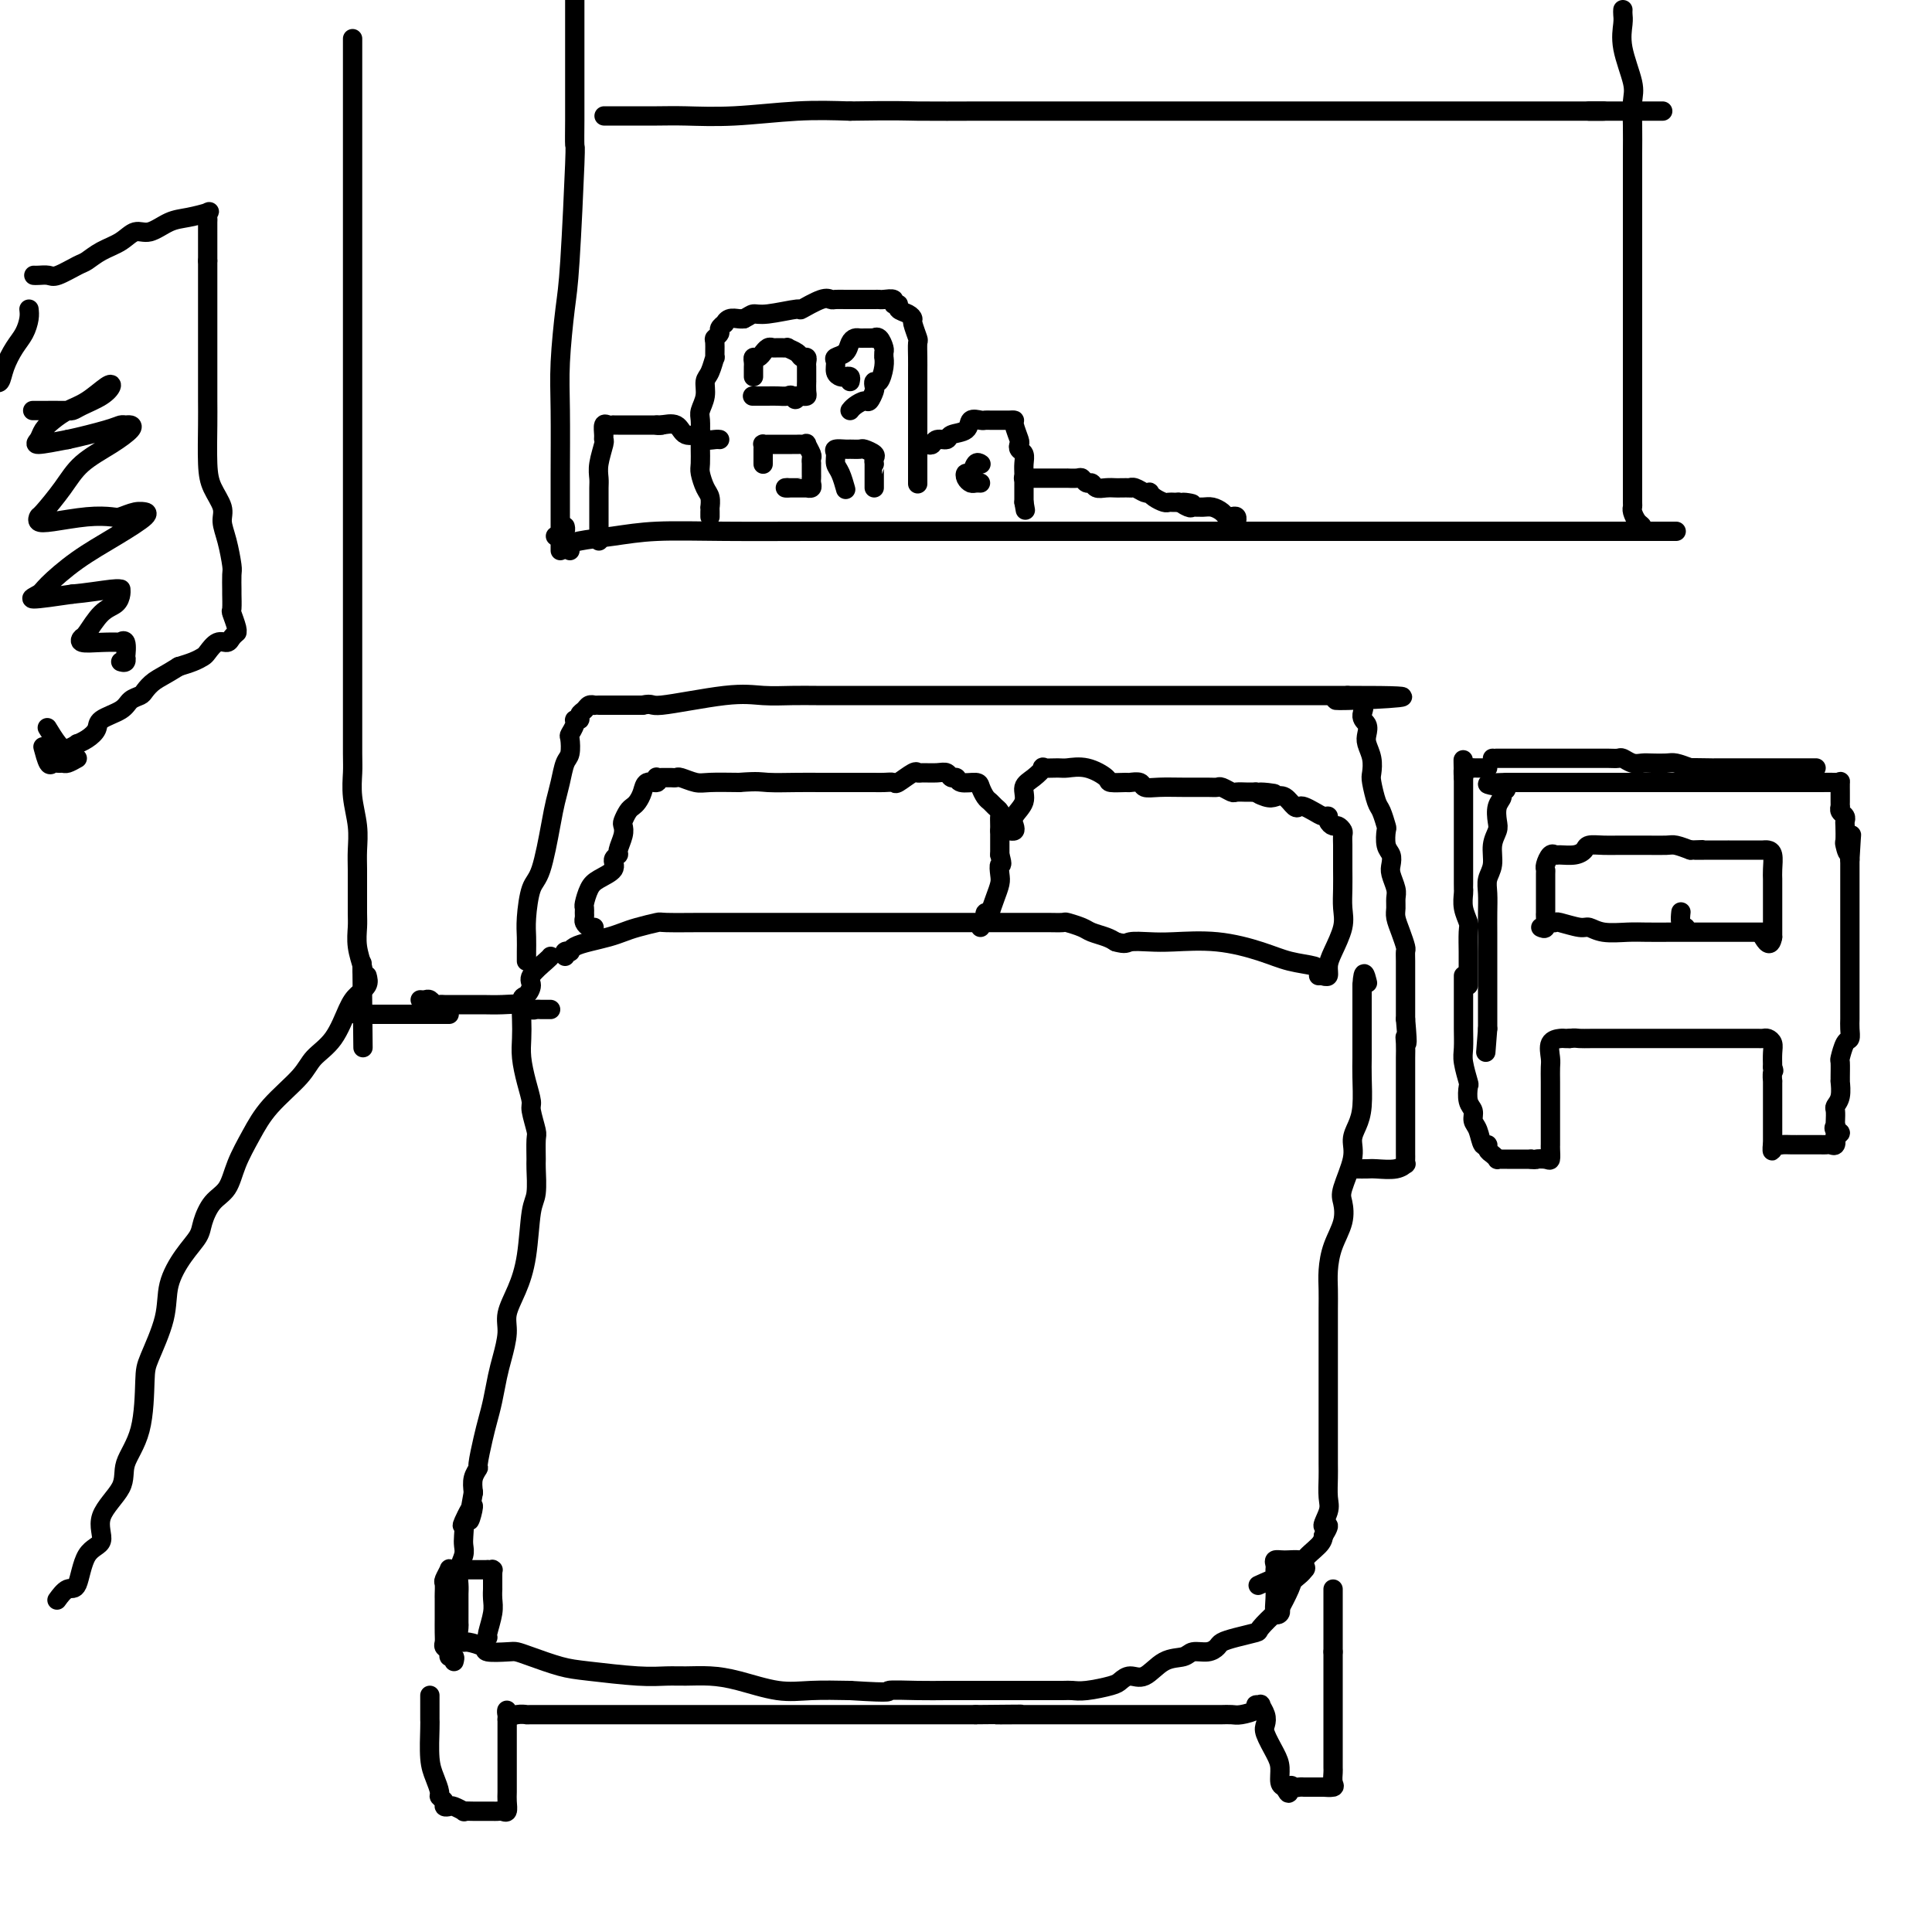 <svg viewBox='0 0 400 400' version='1.1' xmlns='http://www.w3.org/2000/svg' xmlns:xlink='http://www.w3.org/1999/xlink'><g fill='none' stroke='#000000' stroke-width='4' stroke-linecap='round' stroke-linejoin='round'><path d='M73,8c-0.000,0.054 -0.000,0.108 0,1c0.000,0.892 0.000,2.622 0,3c-0.000,0.378 -0.000,-0.596 0,1c0.000,1.596 0.000,5.761 0,9c-0.000,3.239 -0.000,5.553 0,8c0.000,2.447 0.000,5.028 0,10c-0.000,4.972 -0.000,12.335 0,17c0.000,4.665 0.000,6.632 0,10c-0.000,3.368 -0.000,8.138 0,12c0.000,3.862 0.000,6.818 0,10c-0.000,3.182 -0.000,6.591 0,10c0.000,3.409 0.000,6.820 0,10c-0.000,3.180 -0.000,6.131 0,9c0.000,2.869 0.000,5.656 0,8c-0.000,2.344 -0.000,4.245 0,6c0.000,1.755 0.000,3.364 0,5c-0.000,1.636 -0.001,3.300 0,5c0.001,1.700 0.004,3.437 0,6c-0.004,2.563 -0.015,5.953 0,8c0.015,2.047 0.057,2.752 0,4c-0.057,1.248 -0.211,3.039 0,5c0.211,1.961 0.789,4.091 1,6c0.211,1.909 0.057,3.596 0,5c-0.057,1.404 -0.015,2.524 0,4c0.015,1.476 0.003,3.307 0,4c-0.003,0.693 0.003,0.249 0,1c-0.003,0.751 -0.015,2.699 0,4c0.015,1.301 0.055,1.957 0,3c-0.055,1.043 -0.207,2.473 0,4c0.207,1.527 0.773,3.151 1,4c0.227,0.849 0.113,0.925 0,1'/><path d='M75,201c0.310,30.262 0.083,9.417 0,2c-0.083,-7.417 -0.024,-1.405 0,1c0.024,2.405 0.012,1.202 0,0'/><path d='M76,202c0.182,0.668 0.365,1.336 0,2c-0.365,0.664 -1.277,1.323 -2,2c-0.723,0.677 -1.257,1.372 -2,3c-0.743,1.628 -1.696,4.187 -3,6c-1.304,1.813 -2.958,2.878 -4,4c-1.042,1.122 -1.471,2.299 -3,4c-1.529,1.701 -4.156,3.924 -6,6c-1.844,2.076 -2.904,4.005 -4,6c-1.096,1.995 -2.229,4.056 -3,6c-0.771,1.944 -1.182,3.771 -2,5c-0.818,1.229 -2.044,1.860 -3,3c-0.956,1.140 -1.640,2.790 -2,4c-0.360,1.210 -0.394,1.980 -1,3c-0.606,1.020 -1.784,2.290 -3,4c-1.216,1.710 -2.470,3.859 -3,6c-0.530,2.141 -0.335,4.273 -1,7c-0.665,2.727 -2.188,6.047 -3,8c-0.812,1.953 -0.913,2.537 -1,5c-0.087,2.463 -0.161,6.803 -1,10c-0.839,3.197 -2.445,5.251 -3,7c-0.555,1.749 -0.060,3.195 -1,5c-0.940,1.805 -3.315,3.970 -4,6c-0.685,2.030 0.321,3.924 0,5c-0.321,1.076 -1.967,1.332 -3,3c-1.033,1.668 -1.452,4.746 -2,6c-0.548,1.254 -1.224,0.684 -2,1c-0.776,0.316 -1.650,1.519 -2,2c-0.350,0.481 -0.175,0.241 0,0'/><path d='M117,198c-0.117,-0.416 -0.234,-0.832 0,-1c0.234,-0.168 0.818,-0.086 1,0c0.182,0.086 -0.037,0.178 0,0c0.037,-0.178 0.329,-0.625 1,-1c0.671,-0.375 1.722,-0.679 3,-1c1.278,-0.321 2.785,-0.660 4,-1c1.215,-0.340 2.138,-0.679 3,-1c0.862,-0.321 1.661,-0.622 3,-1c1.339,-0.378 3.217,-0.833 4,-1c0.783,-0.167 0.470,-0.045 2,0c1.530,0.045 4.903,0.012 7,0c2.097,-0.012 2.916,-0.003 4,0c1.084,0.003 2.431,0.001 4,0c1.569,-0.001 3.360,-0.000 5,0c1.640,0.000 3.131,0.000 5,0c1.869,-0.000 4.118,-0.000 7,0c2.882,0.000 6.397,-0.000 10,0c3.603,0.000 7.294,0.000 11,0c3.706,-0.000 7.428,-0.000 10,0c2.572,0.000 3.992,0.000 6,0c2.008,-0.000 4.602,-0.001 6,0c1.398,0.001 1.600,0.003 2,0c0.400,-0.003 0.998,-0.012 2,0c1.002,0.012 2.408,0.045 3,0c0.592,-0.045 0.371,-0.167 1,0c0.629,0.167 2.107,0.622 3,1c0.893,0.378 1.202,0.679 2,1c0.798,0.321 2.085,0.663 3,1c0.915,0.337 1.457,0.668 2,1'/><path d='M231,195c2.190,0.621 2.163,0.172 3,0c0.837,-0.172 2.536,-0.068 4,0c1.464,0.068 2.694,0.098 5,0c2.306,-0.098 5.689,-0.325 9,0c3.311,0.325 6.551,1.201 9,2c2.449,0.799 4.106,1.521 6,2c1.894,0.479 4.023,0.716 5,1c0.977,0.284 0.801,0.615 1,1c0.199,0.385 0.771,0.824 1,1c0.229,0.176 0.114,0.088 0,0'/><path d='M114,198c-0.077,0.128 -0.154,0.255 -1,1c-0.846,0.745 -2.461,2.106 -3,3c-0.539,0.894 -0.001,1.320 0,2c0.001,0.680 -0.536,1.615 -1,2c-0.464,0.385 -0.854,0.220 -1,1c-0.146,0.780 -0.049,2.507 0,4c0.049,1.493 0.051,2.754 0,4c-0.051,1.246 -0.153,2.477 0,4c0.153,1.523 0.563,3.336 1,5c0.437,1.664 0.902,3.178 1,4c0.098,0.822 -0.170,0.952 0,2c0.170,1.048 0.778,3.016 1,4c0.222,0.984 0.056,0.986 0,2c-0.056,1.014 -0.003,3.042 0,4c0.003,0.958 -0.043,0.846 0,2c0.043,1.154 0.176,3.575 0,5c-0.176,1.425 -0.659,1.853 -1,4c-0.341,2.147 -0.539,6.013 -1,9c-0.461,2.987 -1.184,5.095 -2,7c-0.816,1.905 -1.724,3.608 -2,5c-0.276,1.392 0.081,2.473 0,4c-0.081,1.527 -0.599,3.502 -1,5c-0.401,1.498 -0.686,2.521 -1,4c-0.314,1.479 -0.658,3.414 -1,5c-0.342,1.586 -0.684,2.822 -1,4c-0.316,1.178 -0.607,2.296 -1,4c-0.393,1.704 -0.889,3.993 -1,5c-0.111,1.007 0.162,0.733 0,1c-0.162,0.267 -0.761,1.076 -1,2c-0.239,0.924 -0.120,1.962 0,3'/><path d='M98,309c-1.890,10.098 -0.114,4.344 0,3c0.114,-1.344 -1.432,1.722 -2,3c-0.568,1.278 -0.156,0.768 0,1c0.156,0.232 0.056,1.207 0,2c-0.056,0.793 -0.068,1.406 0,2c0.068,0.594 0.214,1.170 0,2c-0.214,0.830 -0.789,1.913 -1,3c-0.211,1.087 -0.056,2.179 0,3c0.056,0.821 0.015,1.371 0,2c-0.015,0.629 -0.005,1.338 0,2c0.005,0.662 0.005,1.278 0,2c-0.005,0.722 -0.015,1.552 0,2c0.015,0.448 0.054,0.515 0,1c-0.054,0.485 -0.200,1.388 0,2c0.200,0.612 0.747,0.935 1,1c0.253,0.065 0.214,-0.127 1,0c0.786,0.127 2.399,0.572 3,1c0.601,0.428 0.190,0.840 1,1c0.810,0.160 2.840,0.070 4,0c1.160,-0.070 1.450,-0.120 2,0c0.550,0.120 1.361,0.410 3,1c1.639,0.590 4.107,1.479 6,2c1.893,0.521 3.212,0.675 6,1c2.788,0.325 7.047,0.821 10,1c2.953,0.179 4.602,0.041 6,0c1.398,-0.041 2.545,0.013 4,0c1.455,-0.013 3.219,-0.095 5,0c1.781,0.095 3.581,0.366 6,1c2.419,0.634 5.459,1.632 8,2c2.541,0.368 4.583,0.105 7,0c2.417,-0.105 5.208,-0.053 8,0'/><path d='M176,350c9.877,0.619 7.568,0.166 8,0c0.432,-0.166 3.605,-0.044 6,0c2.395,0.044 4.012,0.012 6,0c1.988,-0.012 4.346,-0.003 6,0c1.654,0.003 2.603,0.001 5,0c2.397,-0.001 6.243,0.001 8,0c1.757,-0.001 1.427,-0.003 2,0c0.573,0.003 2.051,0.012 3,0c0.949,-0.012 1.370,-0.046 2,0c0.630,0.046 1.469,0.173 3,0c1.531,-0.173 3.752,-0.645 5,-1c1.248,-0.355 1.521,-0.591 2,-1c0.479,-0.409 1.163,-0.989 2,-1c0.837,-0.011 1.827,0.548 3,0c1.173,-0.548 2.528,-2.202 4,-3c1.472,-0.798 3.062,-0.739 4,-1c0.938,-0.261 1.225,-0.843 2,-1c0.775,-0.157 2.037,0.112 3,0c0.963,-0.112 1.628,-0.605 2,-1c0.372,-0.395 0.450,-0.691 1,-1c0.550,-0.309 1.571,-0.629 3,-1c1.429,-0.371 3.266,-0.792 4,-1c0.734,-0.208 0.366,-0.201 1,-1c0.634,-0.799 2.269,-2.402 3,-3c0.731,-0.598 0.557,-0.190 1,-1c0.443,-0.810 1.502,-2.840 2,-4c0.498,-1.160 0.435,-1.452 1,-2c0.565,-0.548 1.760,-1.353 2,-2c0.240,-0.647 -0.474,-1.136 0,-2c0.474,-0.864 2.135,-2.104 3,-3c0.865,-0.896 0.932,-1.448 1,-2'/><path d='M274,318c2.105,-3.398 0.368,-1.895 0,-2c-0.368,-0.105 0.633,-1.820 1,-3c0.367,-1.180 0.098,-1.827 0,-3c-0.098,-1.173 -0.026,-2.873 0,-4c0.026,-1.127 0.007,-1.682 0,-3c-0.007,-1.318 -0.002,-3.398 0,-5c0.002,-1.602 0.001,-2.727 0,-4c-0.001,-1.273 -0.000,-2.693 0,-4c0.000,-1.307 0.000,-2.502 0,-4c-0.000,-1.498 -0.001,-3.298 0,-5c0.001,-1.702 0.002,-3.304 0,-5c-0.002,-1.696 -0.007,-3.485 0,-5c0.007,-1.515 0.027,-2.755 0,-4c-0.027,-1.245 -0.100,-2.494 0,-4c0.100,-1.506 0.374,-3.270 1,-5c0.626,-1.730 1.603,-3.425 2,-5c0.397,-1.575 0.214,-3.029 0,-4c-0.214,-0.971 -0.460,-1.457 0,-3c0.460,-1.543 1.626,-4.142 2,-6c0.374,-1.858 -0.043,-2.975 0,-4c0.043,-1.025 0.548,-1.958 1,-3c0.452,-1.042 0.853,-2.194 1,-4c0.147,-1.806 0.039,-4.266 0,-6c-0.039,-1.734 -0.011,-2.744 0,-4c0.011,-1.256 0.003,-2.760 0,-4c-0.003,-1.240 -0.001,-2.216 0,-3c0.001,-0.784 0.000,-1.376 0,-2c-0.000,-0.624 -0.000,-1.281 0,-2c0.000,-0.719 0.000,-1.501 0,-2c-0.000,-0.499 -0.000,-0.714 0,-1c0.000,-0.286 0.000,-0.643 0,-1'/><path d='M282,204c0.222,-4.111 0.778,-1.889 1,-1c0.222,0.889 0.111,0.444 0,0'/><path d='M89,351c0.000,0.363 0.000,0.727 0,1c-0.000,0.273 -0.001,0.457 0,1c0.001,0.543 0.003,1.446 0,2c-0.003,0.554 -0.011,0.758 0,1c0.011,0.242 0.040,0.523 0,2c-0.040,1.477 -0.150,4.150 0,6c0.150,1.850 0.561,2.878 1,4c0.439,1.122 0.906,2.339 1,3c0.094,0.661 -0.183,0.764 0,1c0.183,0.236 0.828,0.603 1,1c0.172,0.397 -0.127,0.824 0,1c0.127,0.176 0.680,0.100 1,0c0.320,-0.100 0.408,-0.223 1,0c0.592,0.223 1.689,0.792 2,1c0.311,0.208 -0.162,0.056 0,0c0.162,-0.056 0.960,-0.015 2,0c1.040,0.015 2.321,0.006 3,0c0.679,-0.006 0.756,-0.008 1,0c0.244,0.008 0.654,0.025 1,0c0.346,-0.025 0.629,-0.090 1,0c0.371,0.090 0.832,0.337 1,0c0.168,-0.337 0.045,-1.259 0,-2c-0.045,-0.741 -0.012,-1.302 0,-2c0.012,-0.698 0.003,-1.535 0,-3c-0.003,-1.465 -0.001,-3.559 0,-5c0.001,-1.441 0.000,-2.229 0,-3c-0.000,-0.771 -0.000,-1.526 0,-2c0.000,-0.474 0.000,-0.666 0,-1c-0.000,-0.334 -0.000,-0.810 0,-1c0.000,-0.190 0.000,-0.095 0,0'/><path d='M105,356c0.068,-3.166 -0.262,-1.580 0,-1c0.262,0.580 1.116,0.155 2,0c0.884,-0.155 1.796,-0.042 2,0c0.204,0.042 -0.301,0.011 1,0c1.301,-0.011 4.408,-0.003 7,0c2.592,0.003 4.667,0.001 6,0c1.333,-0.001 1.922,-0.000 3,0c1.078,0.000 2.644,0.000 4,0c1.356,-0.000 2.501,-0.000 4,0c1.499,0.000 3.353,0.000 5,0c1.647,-0.000 3.087,-0.000 5,0c1.913,0.000 4.299,0.000 6,0c1.701,-0.000 2.718,-0.000 4,0c1.282,0.000 2.829,0.000 4,0c1.171,-0.000 1.967,-0.000 3,0c1.033,0.000 2.303,0.000 3,0c0.697,-0.000 0.820,-0.000 2,0c1.180,0.000 3.416,0.000 5,0c1.584,-0.000 2.517,-0.000 5,0c2.483,0.000 6.515,0.000 10,0c3.485,-0.000 6.424,-0.000 9,0c2.576,0.000 4.788,0.000 7,0'/><path d='M202,355c15.939,-0.155 7.285,-0.041 5,0c-2.285,0.041 1.799,0.011 4,0c2.201,-0.011 2.518,-0.003 4,0c1.482,0.003 4.129,0.001 6,0c1.871,-0.001 2.965,-0.000 6,0c3.035,0.000 8.011,0.000 11,0c2.989,-0.000 3.990,0.000 5,0c1.010,-0.000 2.028,-0.000 3,0c0.972,0.000 1.897,0.001 3,0c1.103,-0.001 2.384,-0.003 3,0c0.616,0.003 0.567,0.011 1,0c0.433,-0.011 1.350,-0.041 2,0c0.650,0.041 1.035,0.153 2,0c0.965,-0.153 2.511,-0.571 3,-1c0.489,-0.429 -0.079,-0.869 0,-1c0.079,-0.131 0.804,0.046 1,0c0.196,-0.046 -0.137,-0.315 0,0c0.137,0.315 0.745,1.213 1,2c0.255,0.787 0.159,1.461 0,2c-0.159,0.539 -0.380,0.943 0,2c0.380,1.057 1.359,2.768 2,4c0.641,1.232 0.942,1.986 1,3c0.058,1.014 -0.126,2.290 0,3c0.126,0.710 0.563,0.855 1,1'/><path d='M266,370c1.106,2.475 0.870,0.663 1,0c0.130,-0.663 0.627,-0.178 1,0c0.373,0.178 0.623,0.048 1,0c0.377,-0.048 0.880,-0.013 1,0c0.120,0.013 -0.141,0.003 0,0c0.141,-0.003 0.686,-0.000 1,0c0.314,0.000 0.396,-0.002 1,0c0.604,0.002 1.731,0.008 2,0c0.269,-0.008 -0.320,-0.029 0,0c0.320,0.029 1.550,0.109 2,0c0.450,-0.109 0.121,-0.407 0,-1c-0.121,-0.593 -0.032,-1.481 0,-2c0.032,-0.519 0.009,-0.670 0,-1c-0.009,-0.330 -0.002,-0.839 0,-2c0.002,-1.161 0.001,-2.972 0,-4c-0.001,-1.028 -0.000,-1.271 0,-2c0.000,-0.729 0.000,-1.942 0,-3c-0.000,-1.058 -0.000,-1.960 0,-3c0.000,-1.040 0.000,-2.217 0,-3c-0.000,-0.783 -0.000,-1.172 0,-2c0.000,-0.828 0.000,-2.094 0,-3c-0.000,-0.906 -0.000,-1.453 0,-2'/><path d='M276,342c0.000,-4.451 0.000,-1.578 0,-1c0.000,0.578 0.000,-1.138 0,-2c0.000,-0.862 0.000,-0.868 0,-1c0.000,-0.132 0.000,-0.388 0,-1c0.000,-0.612 0.000,-1.579 0,-2c-0.000,-0.421 0.000,-0.295 0,-1c0.000,-0.705 0.000,-2.240 0,-3c0.000,-0.760 0.000,-0.743 0,-1c0.000,-0.257 0.000,-0.788 0,-1c0.000,-0.212 0.000,-0.106 0,0'/><path d='M94,344c0.121,-0.446 0.243,-0.893 0,-1c-0.243,-0.107 -0.850,0.124 -1,0c-0.150,-0.124 0.156,-0.604 0,-1c-0.156,-0.396 -0.774,-0.708 -1,-1c-0.226,-0.292 -0.061,-0.565 0,-1c0.061,-0.435 0.016,-1.034 0,-2c-0.016,-0.966 -0.004,-2.301 0,-3c0.004,-0.699 0.001,-0.764 0,-1c-0.001,-0.236 -0.000,-0.645 0,-1c0.000,-0.355 -0.001,-0.657 0,-1c0.001,-0.343 0.004,-0.726 0,-1c-0.004,-0.274 -0.016,-0.437 0,-1c0.016,-0.563 0.059,-1.524 0,-2c-0.059,-0.476 -0.220,-0.467 0,-1c0.220,-0.533 0.822,-1.607 1,-2c0.178,-0.393 -0.069,-0.105 0,0c0.069,0.105 0.452,0.028 1,0c0.548,-0.028 1.261,-0.008 2,0c0.739,0.008 1.505,0.002 2,0c0.495,-0.002 0.720,-0.001 1,0c0.280,0.001 0.614,0.000 1,0c0.386,-0.000 0.825,-0.000 1,0c0.175,0.000 0.088,0.000 0,0'/><path d='M101,325c1.464,0.014 1.124,0.050 1,0c-0.124,-0.050 -0.033,-0.187 0,0c0.033,0.187 0.009,0.697 0,1c-0.009,0.303 -0.001,0.400 0,1c0.001,0.600 -0.003,1.702 0,2c0.003,0.298 0.015,-0.207 0,0c-0.015,0.207 -0.057,1.127 0,2c0.057,0.873 0.211,1.698 0,3c-0.211,1.302 -0.788,3.081 -1,4c-0.212,0.919 -0.061,0.977 0,1c0.061,0.023 0.030,0.012 0,0'/><path d='M265,332c-0.030,0.328 -0.061,0.657 0,1c0.061,0.343 0.212,0.702 0,1c-0.212,0.298 -0.789,0.536 -1,0c-0.211,-0.536 -0.056,-1.845 0,-3c0.056,-1.155 0.014,-2.156 0,-3c-0.014,-0.844 0.001,-1.532 0,-2c-0.001,-0.468 -0.018,-0.715 0,-1c0.018,-0.285 0.071,-0.610 0,-1c-0.071,-0.390 -0.265,-0.847 0,-1c0.265,-0.153 0.989,-0.001 2,0c1.011,0.001 2.309,-0.150 3,0c0.691,0.150 0.776,0.601 1,1c0.224,0.399 0.586,0.746 0,1c-0.586,0.254 -2.119,0.415 -4,1c-1.881,0.585 -4.109,1.596 -5,2c-0.891,0.404 -0.446,0.202 0,0'/><path d='M123,192c-0.309,0.089 -0.619,0.178 -1,0c-0.381,-0.178 -0.835,-0.623 -1,-1c-0.165,-0.377 -0.042,-0.685 0,-1c0.042,-0.315 0.002,-0.637 0,-1c-0.002,-0.363 0.036,-0.769 0,-1c-0.036,-0.231 -0.144,-0.289 0,-1c0.144,-0.711 0.540,-2.075 1,-3c0.460,-0.925 0.984,-1.412 2,-2c1.016,-0.588 2.525,-1.277 3,-2c0.475,-0.723 -0.083,-1.479 0,-2c0.083,-0.521 0.806,-0.807 1,-1c0.194,-0.193 -0.141,-0.293 0,-1c0.141,-0.707 0.759,-2.021 1,-3c0.241,-0.979 0.106,-1.624 0,-2c-0.106,-0.376 -0.183,-0.485 0,-1c0.183,-0.515 0.625,-1.438 1,-2c0.375,-0.562 0.682,-0.762 1,-1c0.318,-0.238 0.646,-0.512 1,-1c0.354,-0.488 0.735,-1.188 1,-2c0.265,-0.812 0.414,-1.734 1,-2c0.586,-0.266 1.610,0.125 2,0c0.390,-0.125 0.146,-0.766 0,-1c-0.146,-0.234 -0.193,-0.063 0,0c0.193,0.063 0.627,0.016 1,0c0.373,-0.016 0.684,-0.000 1,0c0.316,0.000 0.638,-0.014 1,0c0.362,0.014 0.766,0.056 1,0c0.234,-0.056 0.300,-0.211 1,0c0.700,0.211 2.035,0.788 3,1c0.965,0.212 1.562,0.061 3,0c1.438,-0.061 3.719,-0.030 6,0'/><path d='M153,162c4.149,-0.309 4.520,-0.083 6,0c1.480,0.083 4.067,0.022 6,0c1.933,-0.022 3.211,-0.006 5,0c1.789,0.006 4.089,0.002 5,0c0.911,-0.002 0.432,-0.000 1,0c0.568,0.000 2.184,-0.000 3,0c0.816,0.000 0.832,0.002 1,0c0.168,-0.002 0.486,-0.008 1,0c0.514,0.008 1.223,0.030 2,0c0.777,-0.030 1.621,-0.113 2,0c0.379,0.113 0.293,0.423 1,0c0.707,-0.423 2.206,-1.579 3,-2c0.794,-0.421 0.881,-0.109 1,0c0.119,0.109 0.270,0.014 1,0c0.730,-0.014 2.039,0.053 3,0c0.961,-0.053 1.574,-0.225 2,0c0.426,0.225 0.663,0.847 1,1c0.337,0.153 0.773,-0.162 1,0c0.227,0.162 0.246,0.803 1,1c0.754,0.197 2.243,-0.049 3,0c0.757,0.049 0.781,0.394 1,1c0.219,0.606 0.633,1.471 1,2c0.367,0.529 0.687,0.720 1,1c0.313,0.280 0.620,0.649 1,1c0.380,0.351 0.834,0.685 1,1c0.166,0.315 0.045,0.610 0,1c-0.045,0.390 -0.012,0.874 0,2c0.012,1.126 0.003,2.893 0,4c-0.003,1.107 -0.002,1.553 0,2'/><path d='M207,177c0.777,2.675 0.218,1.863 0,2c-0.218,0.137 -0.096,1.224 0,2c0.096,0.776 0.165,1.240 0,2c-0.165,0.760 -0.565,1.814 -1,3c-0.435,1.186 -0.905,2.503 -1,3c-0.095,0.497 0.185,0.175 0,0c-0.185,-0.175 -0.834,-0.204 -1,0c-0.166,0.204 0.151,0.642 0,1c-0.151,0.358 -0.772,0.635 -1,1c-0.228,0.365 -0.065,0.819 0,1c0.065,0.181 0.033,0.091 0,0'/><path d='M207,172c0.339,0.005 0.677,0.010 1,0c0.323,-0.010 0.630,-0.036 1,0c0.370,0.036 0.801,0.133 1,0c0.199,-0.133 0.164,-0.496 0,-1c-0.164,-0.504 -0.456,-1.148 0,-2c0.456,-0.852 1.661,-1.913 2,-3c0.339,-1.087 -0.186,-2.200 0,-3c0.186,-0.800 1.084,-1.286 2,-2c0.916,-0.714 1.850,-1.657 2,-2c0.150,-0.343 -0.485,-0.085 0,0c0.485,0.085 2.088,-0.002 3,0c0.912,0.002 1.131,0.091 2,0c0.869,-0.091 2.389,-0.364 4,0c1.611,0.364 3.314,1.364 4,2c0.686,0.636 0.353,0.906 1,1c0.647,0.094 2.272,0.011 3,0c0.728,-0.011 0.560,0.050 1,0c0.440,-0.050 1.490,-0.210 2,0c0.510,0.210 0.480,0.788 1,1c0.520,0.212 1.591,0.056 3,0c1.409,-0.056 3.155,-0.011 5,0c1.845,0.011 3.789,-0.011 5,0c1.211,0.011 1.690,0.056 2,0c0.310,-0.056 0.450,-0.211 1,0c0.550,0.211 1.509,0.789 2,1c0.491,0.211 0.513,0.057 1,0c0.487,-0.057 1.439,-0.015 2,0c0.561,0.015 0.732,0.004 1,0c0.268,-0.004 0.634,-0.002 1,0'/><path d='M260,164c6.999,0.715 2.495,0.003 1,0c-1.495,-0.003 0.019,0.703 1,1c0.981,0.297 1.428,0.184 2,0c0.572,-0.184 1.269,-0.439 2,0c0.731,0.439 1.495,1.572 2,2c0.505,0.428 0.752,0.153 1,0c0.248,-0.153 0.496,-0.182 1,0c0.504,0.182 1.262,0.575 2,1c0.738,0.425 1.454,0.884 2,1c0.546,0.116 0.921,-0.109 1,0c0.079,0.109 -0.136,0.553 0,1c0.136,0.447 0.625,0.896 1,1c0.375,0.104 0.636,-0.139 1,0c0.364,0.139 0.829,0.658 1,1c0.171,0.342 0.046,0.506 0,1c-0.046,0.494 -0.013,1.318 0,2c0.013,0.682 0.005,1.223 0,2c-0.005,0.777 -0.008,1.790 0,3c0.008,1.210 0.026,2.617 0,4c-0.026,1.383 -0.097,2.742 0,4c0.097,1.258 0.363,2.414 0,4c-0.363,1.586 -1.355,3.602 -2,5c-0.645,1.398 -0.944,2.179 -1,3c-0.056,0.821 0.129,1.684 0,2c-0.129,0.316 -0.573,0.085 -1,0c-0.427,-0.085 -0.836,-0.024 -1,0c-0.164,0.024 -0.082,0.012 0,0'/><path d='M109,199c0.001,-0.380 0.003,-0.760 0,-1c-0.003,-0.240 -0.009,-0.341 0,-1c0.009,-0.659 0.034,-1.877 0,-3c-0.034,-1.123 -0.125,-2.152 0,-4c0.125,-1.848 0.467,-4.517 1,-6c0.533,-1.483 1.256,-1.781 2,-4c0.744,-2.219 1.510,-6.361 2,-9c0.490,-2.639 0.706,-3.776 1,-5c0.294,-1.224 0.666,-2.537 1,-4c0.334,-1.463 0.629,-3.078 1,-4c0.371,-0.922 0.816,-1.151 1,-2c0.184,-0.849 0.106,-2.318 0,-3c-0.106,-0.682 -0.239,-0.578 0,-1c0.239,-0.422 0.852,-1.370 1,-2c0.148,-0.630 -0.168,-0.943 0,-1c0.168,-0.057 0.819,0.142 1,0c0.181,-0.142 -0.110,-0.627 0,-1c0.110,-0.373 0.620,-0.636 1,-1c0.380,-0.364 0.631,-0.830 1,-1c0.369,-0.170 0.857,-0.046 1,0c0.143,0.046 -0.058,0.012 0,0c0.058,-0.012 0.375,-0.003 1,0c0.625,0.003 1.559,0.001 2,0c0.441,-0.001 0.388,-0.000 1,0c0.612,0.000 1.889,0.000 3,0c1.111,-0.000 2.055,-0.000 3,0'/><path d='M133,146c2.391,-0.497 1.370,0.259 4,0c2.630,-0.259 8.911,-1.534 13,-2c4.089,-0.466 5.987,-0.125 8,0c2.013,0.125 4.139,0.033 6,0c1.861,-0.033 3.455,-0.009 5,0c1.545,0.009 3.042,0.002 5,0c1.958,-0.002 4.378,-0.001 7,0c2.622,0.001 5.447,0.000 8,0c2.553,-0.000 4.833,-0.000 7,0c2.167,0.000 4.222,0.000 6,0c1.778,-0.000 3.278,-0.000 5,0c1.722,0.000 3.664,0.000 5,0c1.336,-0.000 2.065,-0.000 6,0c3.935,0.000 11.077,0.000 15,0c3.923,-0.000 4.628,-0.000 6,0c1.372,0.000 3.413,0.000 5,0c1.587,-0.000 2.720,-0.000 4,0c1.280,0.000 2.705,0.000 4,0c1.295,-0.000 2.458,-0.000 4,0c1.542,0.000 3.463,0.000 5,0c1.537,-0.000 2.692,-0.000 4,0c1.308,0.000 2.770,0.000 4,0c1.230,-0.000 2.228,-0.000 3,0c0.772,0.000 1.316,0.000 2,0c0.684,-0.000 1.506,-0.000 2,0c0.494,0.000 0.658,0.000 1,0c0.342,0.000 0.861,0.000 1,0c0.139,0.000 -0.103,0.000 0,0c0.103,0.000 0.552,0.000 1,0'/><path d='M279,144c22.477,-0.041 5.669,0.857 0,1c-5.669,0.143 -0.200,-0.468 2,0c2.200,0.468 1.129,2.015 1,3c-0.129,0.985 0.684,1.409 1,2c0.316,0.591 0.137,1.349 0,2c-0.137,0.651 -0.230,1.193 0,2c0.230,0.807 0.782,1.877 1,3c0.218,1.123 0.101,2.298 0,3c-0.101,0.702 -0.184,0.932 0,2c0.184,1.068 0.637,2.975 1,4c0.363,1.025 0.637,1.166 1,2c0.363,0.834 0.816,2.359 1,3c0.184,0.641 0.101,0.397 0,1c-0.101,0.603 -0.219,2.052 0,3c0.219,0.948 0.777,1.395 1,2c0.223,0.605 0.113,1.370 0,2c-0.113,0.630 -0.227,1.127 0,2c0.227,0.873 0.796,2.123 1,3c0.204,0.877 0.044,1.380 0,2c-0.044,0.620 0.027,1.356 0,2c-0.027,0.644 -0.151,1.197 0,2c0.151,0.803 0.576,1.858 1,3c0.424,1.142 0.846,2.372 1,3c0.154,0.628 0.041,0.654 0,1c-0.041,0.346 -0.011,1.013 0,2c0.011,0.987 0.003,2.294 0,3c-0.003,0.706 -0.001,0.811 0,1c0.001,0.189 0.000,0.463 0,1c-0.000,0.537 -0.000,1.337 0,2c0.000,0.663 0.000,1.189 0,2c-0.000,0.811 -0.000,1.905 0,3'/><path d='M291,211c0.619,7.075 0.166,4.762 0,4c-0.166,-0.762 -0.044,0.026 0,1c0.044,0.974 0.012,2.133 0,3c-0.012,0.867 -0.003,1.443 0,2c0.003,0.557 0.001,1.094 0,2c-0.001,0.906 -0.000,2.182 0,3c0.000,0.818 0.000,1.180 0,2c-0.000,0.820 -0.000,2.100 0,3c0.000,0.900 0.000,1.421 0,2c-0.000,0.579 -0.000,1.216 0,2c0.000,0.784 0.000,1.715 0,2c-0.000,0.285 -0.000,-0.077 0,0c0.000,0.077 0.001,0.594 0,1c-0.001,0.406 -0.004,0.701 0,1c0.004,0.299 0.016,0.602 0,1c-0.016,0.398 -0.059,0.891 0,1c0.059,0.109 0.219,-0.167 0,0c-0.219,0.167 -0.819,0.777 -2,1c-1.181,0.223 -2.944,0.060 -4,0c-1.056,-0.060 -1.407,-0.016 -2,0c-0.593,0.016 -1.429,0.004 -2,0c-0.571,-0.004 -0.877,-0.001 -1,0c-0.123,0.001 -0.061,0.001 0,0'/><path d='M118,114c-0.065,-0.332 -0.131,-0.663 0,-1c0.131,-0.337 0.457,-0.679 2,-1c1.543,-0.321 4.301,-0.622 7,-1c2.699,-0.378 5.339,-0.833 9,-1c3.661,-0.167 8.342,-0.045 14,0c5.658,0.045 12.291,0.012 18,0c5.709,-0.012 10.493,-0.003 21,0c10.507,0.003 26.737,0.001 38,0c11.263,-0.001 17.558,-0.000 25,0c7.442,0.000 16.032,0.000 23,0c6.968,-0.000 12.314,-0.000 17,0c4.686,0.000 8.710,0.000 13,0c4.290,-0.000 8.845,-0.000 13,0c4.155,0.000 7.911,0.000 12,0c4.089,-0.000 8.510,-0.000 11,0c2.490,0.000 3.049,0.000 4,0c0.951,-0.000 2.295,-0.000 2,0c-0.295,0.000 -2.227,0.000 -3,0c-0.773,-0.000 -0.386,-0.000 0,0'/><path d='M115,111c0.309,0.083 0.619,0.166 1,0c0.381,-0.166 0.834,-0.581 1,-1c0.166,-0.419 0.045,-0.844 0,-1c-0.045,-0.156 -0.013,-0.045 0,0c0.013,0.045 0.006,0.022 0,0'/><path d='M116,114c-0.000,-0.233 -0.000,-0.466 0,-1c0.000,-0.534 0.000,-1.368 0,-2c-0.000,-0.632 -0.001,-1.062 0,-2c0.001,-0.938 0.003,-2.386 0,-4c-0.003,-1.614 -0.012,-3.396 0,-7c0.012,-3.604 0.046,-9.031 0,-13c-0.046,-3.969 -0.170,-6.482 0,-10c0.170,-3.518 0.634,-8.042 1,-11c0.366,-2.958 0.634,-4.351 1,-10c0.366,-5.649 0.830,-15.554 1,-20c0.170,-4.446 0.046,-3.434 0,-4c-0.046,-0.566 -0.012,-2.710 0,-5c0.012,-2.290 0.003,-4.727 0,-7c-0.003,-2.273 -0.001,-4.383 0,-6c0.001,-1.617 0.000,-2.743 0,-4c-0.000,-1.257 -0.000,-2.646 0,-4c0.000,-1.354 0.000,-2.673 0,-4c-0.000,-1.327 -0.000,-2.664 0,-4'/><path d='M336,2c-0.016,0.297 -0.033,0.595 0,1c0.033,0.405 0.114,0.918 0,2c-0.114,1.082 -0.423,2.734 0,5c0.423,2.266 1.577,5.147 2,7c0.423,1.853 0.113,2.678 0,4c-0.113,1.322 -0.030,3.140 0,5c0.030,1.860 0.008,3.763 0,6c-0.008,2.237 -0.002,4.810 0,7c0.002,2.190 0.001,3.999 0,8c-0.001,4.001 -0.000,10.193 0,14c0.000,3.807 0.000,5.227 0,7c-0.000,1.773 -0.000,3.898 0,6c0.000,2.102 0.000,4.182 0,6c-0.000,1.818 -0.000,3.373 0,5c0.000,1.627 0.000,3.325 0,5c-0.000,1.675 -0.001,3.326 0,5c0.001,1.674 0.003,3.369 0,5c-0.003,1.631 -0.011,3.196 0,4c0.011,0.804 0.041,0.846 0,1c-0.041,0.154 -0.155,0.420 0,1c0.155,0.580 0.578,1.475 1,2c0.422,0.525 0.845,0.680 1,1c0.155,0.320 0.044,0.806 0,1c-0.044,0.194 -0.022,0.097 0,0'/><path d='M126,24c-0.519,0.000 -1.039,0.000 -1,0c0.039,-0.000 0.635,-0.000 1,0c0.365,0.000 0.499,0.001 1,0c0.501,-0.001 1.368,-0.004 3,0c1.632,0.004 4.028,0.015 6,0c1.972,-0.015 3.518,-0.056 6,0c2.482,0.056 5.899,0.207 10,0c4.101,-0.207 8.886,-0.774 13,-1c4.114,-0.226 7.557,-0.113 11,0'/><path d='M176,23c10.252,-0.155 10.882,-0.041 14,0c3.118,0.041 8.726,0.011 13,0c4.274,-0.011 7.216,-0.003 10,0c2.784,0.003 5.410,0.001 8,0c2.590,-0.001 5.144,-0.000 7,0c1.856,0.000 3.014,0.000 6,0c2.986,-0.000 7.801,-0.000 11,0c3.199,0.000 4.781,0.000 8,0c3.219,-0.000 8.076,-0.000 11,0c2.924,0.000 3.917,0.000 7,0c3.083,-0.000 8.258,-0.000 12,0c3.742,0.000 6.051,0.000 9,0c2.949,-0.000 6.537,-0.000 9,0c2.463,0.000 3.802,0.000 5,0c1.198,-0.000 2.257,-0.000 3,0c0.743,0.000 1.170,0.000 2,0c0.830,-0.000 2.063,-0.000 3,0c0.937,0.000 1.578,0.000 2,0c0.422,-0.000 0.625,-0.000 2,0c1.375,0.000 3.923,0.000 5,0c1.077,-0.000 0.683,-0.000 1,0c0.317,0.000 1.346,0.000 2,0c0.654,-0.000 0.935,-0.000 1,0c0.065,0.000 -0.085,0.000 0,0c0.085,-0.000 0.404,-0.000 1,0c0.596,0.000 1.468,0.000 2,0c0.532,0.000 0.723,-0.000 1,0c0.277,0.000 0.638,0.000 1,0'/><path d='M332,23c24.089,0.000 6.313,0.000 0,0c-6.313,0.000 -1.161,0.000 1,0c2.161,0.000 1.332,0.000 1,0c-0.332,0.000 -0.166,0.000 0,0'/><path d='M74,210c-0.157,0.000 -0.314,0.000 0,0c0.314,0.000 1.099,0.000 2,0c0.901,0.000 1.919,0.000 3,0c1.081,0.000 2.226,0.000 3,0c0.774,0.000 1.177,0.000 2,0c0.823,0.000 2.067,0.000 3,0c0.933,0.000 1.555,0.000 2,0c0.445,0.000 0.711,-0.000 1,0c0.289,0.000 0.599,0.000 1,0c0.401,0.000 0.891,0.000 1,0c0.109,0.000 -0.163,0.000 0,0c0.163,0.000 0.761,0.000 1,0c0.239,0.000 0.120,0.000 0,0'/><path d='M87,207c0.333,0.030 0.667,0.061 1,0c0.333,-0.061 0.666,-0.212 1,0c0.334,0.212 0.671,0.789 1,1c0.329,0.211 0.651,0.057 1,0c0.349,-0.057 0.723,-0.015 1,0c0.277,0.015 0.455,0.004 1,0c0.545,-0.004 1.457,-0.001 2,0c0.543,0.001 0.717,0.001 1,0c0.283,-0.001 0.674,-0.001 1,0c0.326,0.001 0.588,0.004 1,0c0.412,-0.004 0.975,-0.015 2,0c1.025,0.015 2.512,0.057 4,0c1.488,-0.057 2.976,-0.211 4,0c1.024,0.211 1.585,0.789 2,1c0.415,0.211 0.686,0.057 1,0c0.314,-0.057 0.672,-0.015 1,0c0.328,0.015 0.627,0.004 1,0c0.373,-0.004 0.821,-0.001 1,0c0.179,0.001 0.090,0.001 0,0'/><path d='M303,202c0.000,0.828 0.000,1.657 0,2c-0.000,0.343 -0.001,0.201 0,1c0.001,0.799 0.004,2.541 0,4c-0.004,1.459 -0.015,2.637 0,4c0.015,1.363 0.055,2.911 0,4c-0.055,1.089 -0.207,1.720 0,3c0.207,1.280 0.773,3.211 1,4c0.227,0.789 0.117,0.436 0,1c-0.117,0.564 -0.239,2.043 0,3c0.239,0.957 0.838,1.390 1,2c0.162,0.610 -0.115,1.396 0,2c0.115,0.604 0.622,1.026 1,2c0.378,0.974 0.627,2.499 1,3c0.373,0.501 0.870,-0.024 1,0c0.130,0.024 -0.106,0.595 0,1c0.106,0.405 0.553,0.644 1,1c0.447,0.356 0.893,0.827 1,1c0.107,0.173 -0.126,0.046 0,0c0.126,-0.046 0.610,-0.012 1,0c0.390,0.012 0.685,0.003 1,0c0.315,-0.003 0.652,-0.001 1,0c0.348,0.001 0.709,0.000 1,0c0.291,-0.000 0.512,-0.000 1,0c0.488,0.000 1.244,0.000 2,0'/><path d='M317,240c1.359,0.162 0.756,0.067 1,0c0.244,-0.067 1.333,-0.107 2,0c0.667,0.107 0.911,0.362 1,0c0.089,-0.362 0.024,-1.340 0,-2c-0.024,-0.660 -0.006,-1.003 0,-1c0.006,0.003 0.002,0.353 0,0c-0.002,-0.353 -0.000,-1.407 0,-2c0.000,-0.593 0.000,-0.723 0,-1c-0.000,-0.277 0.000,-0.699 0,-1c-0.000,-0.301 -0.000,-0.479 0,-1c0.000,-0.521 0.001,-1.384 0,-2c-0.001,-0.616 -0.002,-0.984 0,-2c0.002,-1.016 0.007,-2.679 0,-4c-0.007,-1.321 -0.027,-2.302 0,-3c0.027,-0.698 0.101,-1.115 0,-2c-0.101,-0.885 -0.378,-2.237 0,-3c0.378,-0.763 1.409,-0.936 2,-1c0.591,-0.064 0.740,-0.018 1,0c0.260,0.018 0.630,0.009 1,0'/><path d='M325,215c0.985,-0.155 1.447,-0.041 2,0c0.553,0.041 1.198,0.011 3,0c1.802,-0.011 4.762,-0.003 6,0c1.238,0.003 0.754,0.001 1,0c0.246,-0.001 1.223,-0.000 2,0c0.777,0.000 1.353,0.000 2,0c0.647,-0.000 1.366,-0.000 2,0c0.634,0.000 1.182,0.000 2,0c0.818,-0.000 1.906,-0.000 3,0c1.094,0.000 2.196,0.000 3,0c0.804,-0.000 1.311,-0.000 2,0c0.689,0.000 1.561,0.000 2,0c0.439,-0.000 0.446,0.000 1,0c0.554,-0.000 1.654,-0.000 2,0c0.346,0.000 -0.062,0.000 0,0c0.062,-0.000 0.595,-0.000 1,0c0.405,0.000 0.682,0.000 1,0c0.318,-0.000 0.677,-0.000 1,0c0.323,0.000 0.612,0.000 1,0c0.388,-0.000 0.877,-0.001 1,0c0.123,0.001 -0.121,0.003 0,0c0.121,-0.003 0.607,-0.010 1,0c0.393,0.010 0.694,0.036 1,0c0.306,-0.036 0.618,-0.133 1,0c0.382,0.133 0.834,0.497 1,1c0.166,0.503 0.048,1.144 0,2c-0.048,0.856 -0.024,1.928 0,3'/><path d='M367,221c0.464,1.017 0.124,0.559 0,1c-0.124,0.441 -0.033,1.781 0,2c0.033,0.219 0.009,-0.685 0,0c-0.009,0.685 -0.002,2.957 0,4c0.002,1.043 0.001,0.858 0,1c-0.001,0.142 -0.000,0.612 0,1c0.000,0.388 0.000,0.695 0,1c-0.000,0.305 -0.000,0.606 0,1c0.000,0.394 0.000,0.879 0,1c-0.000,0.121 -0.000,-0.122 0,0c0.000,0.122 0.000,0.610 0,1c-0.000,0.390 -0.000,0.682 0,1c0.000,0.318 0.000,0.662 0,1c-0.000,0.338 -0.000,0.669 0,1'/><path d='M367,237c-0.052,2.475 -0.182,0.663 0,0c0.182,-0.663 0.675,-0.178 1,0c0.325,0.178 0.482,0.048 1,0c0.518,-0.048 1.396,-0.013 2,0c0.604,0.013 0.935,0.003 1,0c0.065,-0.003 -0.136,-0.001 0,0c0.136,0.001 0.610,0.000 1,0c0.390,-0.000 0.696,-0.000 1,0c0.304,0.000 0.606,0.000 1,0c0.394,-0.000 0.879,-0.000 1,0c0.121,0.000 -0.121,0.002 0,0c0.121,-0.002 0.607,-0.006 1,0c0.393,0.006 0.693,0.022 1,0c0.307,-0.022 0.621,-0.083 1,0c0.379,0.083 0.823,0.309 1,0c0.177,-0.309 0.089,-1.155 0,-2'/><path d='M380,235c2.011,-0.473 0.539,-0.655 0,-1c-0.539,-0.345 -0.145,-0.851 0,-1c0.145,-0.149 0.043,0.061 0,0c-0.043,-0.061 -0.026,-0.392 0,-1c0.026,-0.608 0.059,-1.494 0,-2c-0.059,-0.506 -0.212,-0.634 0,-1c0.212,-0.366 0.789,-0.971 1,-2c0.211,-1.029 0.056,-2.483 0,-3c-0.056,-0.517 -0.012,-0.097 0,0c0.012,0.097 -0.007,-0.130 0,-1c0.007,-0.870 0.040,-2.382 0,-3c-0.040,-0.618 -0.154,-0.340 0,-1c0.154,-0.660 0.577,-2.257 1,-3c0.423,-0.743 0.845,-0.631 1,-1c0.155,-0.369 0.041,-1.220 0,-2c-0.041,-0.780 -0.011,-1.489 0,-2c0.011,-0.511 0.003,-0.824 0,-1c-0.003,-0.176 -0.001,-0.216 0,-1c0.001,-0.784 0.000,-2.313 0,-3c-0.000,-0.687 -0.000,-0.534 0,-1c0.000,-0.466 0.000,-1.552 0,-2c-0.000,-0.448 -0.000,-0.260 0,-1c0.000,-0.740 0.000,-2.410 0,-4c-0.000,-1.590 -0.000,-3.101 0,-4c0.000,-0.899 0.000,-1.185 0,-2c-0.000,-0.815 -0.000,-2.158 0,-3c0.000,-0.842 0.000,-1.184 0,-2c-0.000,-0.816 -0.000,-2.105 0,-3c0.000,-0.895 0.000,-1.395 0,-2c-0.000,-0.605 -0.000,-1.316 0,-2c0.000,-0.684 0.000,-1.342 0,-2'/><path d='M383,178c0.525,-9.214 0.336,-3.750 0,-2c-0.336,1.750 -0.821,-0.214 -1,-1c-0.179,-0.786 -0.052,-0.395 0,-1c0.052,-0.605 0.028,-2.204 0,-3c-0.028,-0.796 -0.060,-0.787 0,-1c0.060,-0.213 0.212,-0.648 0,-1c-0.212,-0.352 -0.789,-0.619 -1,-1c-0.211,-0.381 -0.057,-0.874 0,-1c0.057,-0.126 0.015,0.116 0,0c-0.015,-0.116 -0.004,-0.591 0,-1c0.004,-0.409 -0.000,-0.750 0,-1c0.000,-0.250 0.004,-0.407 0,-1c-0.004,-0.593 -0.016,-1.623 0,-2c0.016,-0.377 0.061,-0.101 0,0c-0.061,0.101 -0.230,0.027 -1,0c-0.770,-0.027 -2.143,-0.007 -3,0c-0.857,0.007 -1.197,0.002 -2,0c-0.803,-0.002 -2.069,-0.001 -3,0c-0.931,0.001 -1.528,0.000 -3,0c-1.472,-0.000 -3.819,-0.000 -5,0c-1.181,0.000 -1.194,0.000 -2,0c-0.806,-0.000 -2.403,-0.000 -4,0'/><path d='M358,162c-3.689,0.000 -1.410,0.000 -1,0c0.410,0.000 -1.048,0.000 -2,0c-0.952,0.000 -1.397,0.000 -2,0c-0.603,0.000 -1.365,0.000 -2,0c-0.635,0.000 -1.141,0.000 -2,0c-0.859,0.000 -2.069,0.000 -3,0c-0.931,0.000 -1.584,0.000 -2,0c-0.416,0.000 -0.595,0.000 -1,0c-0.405,0.000 -1.035,0.000 -2,0c-0.965,0.000 -2.264,0.000 -3,0c-0.736,0.000 -0.909,0.000 -2,0c-1.091,0.000 -3.101,-0.000 -4,0c-0.899,0.000 -0.689,0.000 -1,0c-0.311,0.000 -1.144,0.000 -2,0c-0.856,0.000 -1.735,0.000 -2,0c-0.265,0.000 0.083,0.000 0,0c-0.083,0.000 -0.596,0.000 -1,0c-0.404,0.000 -0.700,0.000 -1,0c-0.300,0.000 -0.605,0.000 -1,0c-0.395,0.000 -0.879,0.000 -1,0c-0.121,0.000 0.122,0.000 0,0c-0.122,0.000 -0.610,0.000 -1,0c-0.390,0.000 -0.682,0.000 -1,0c-0.318,0.000 -0.661,0.000 -1,0c-0.339,0.000 -0.673,0.000 -1,0c-0.327,0.000 -0.646,0.000 -1,0c-0.354,0.000 -0.741,0.000 -1,0c-0.259,0.000 -0.389,0.000 -1,0c-0.611,0.000 -1.703,0.000 -2,0c-0.297,0.000 0.201,0.000 0,0c-0.201,0.000 -1.100,0.000 -2,0'/><path d='M312,162c-7.338,0.176 -2.685,0.617 -1,1c1.685,0.383 0.400,0.707 0,1c-0.400,0.293 0.085,0.556 0,1c-0.085,0.444 -0.740,1.070 -1,2c-0.260,0.930 -0.126,2.163 0,3c0.126,0.837 0.244,1.276 0,2c-0.244,0.724 -0.850,1.733 -1,3c-0.150,1.267 0.156,2.793 0,4c-0.156,1.207 -0.774,2.094 -1,3c-0.226,0.906 -0.061,1.831 0,3c0.061,1.169 0.016,2.581 0,4c-0.016,1.419 -0.004,2.845 0,4c0.004,1.155 0.001,2.038 0,3c-0.001,0.962 -0.000,2.002 0,3c0.000,0.998 0.000,1.955 0,3c-0.000,1.045 -0.000,2.178 0,3c0.000,0.822 0.000,1.334 0,2c-0.000,0.666 -0.000,1.488 0,2c0.000,0.512 0.000,0.715 0,1c-0.000,0.285 -0.000,0.654 0,1c0.000,0.346 0.000,0.670 0,1c-0.000,0.330 -0.000,0.665 0,1'/><path d='M308,213c-0.667,8.500 -0.333,4.250 0,0'/><path d='M304,204c-0.000,-0.928 -0.000,-1.856 0,-2c0.000,-0.144 0.001,0.496 0,0c-0.001,-0.496 -0.004,-2.127 0,-3c0.004,-0.873 0.015,-0.987 0,-2c-0.015,-1.013 -0.057,-2.926 0,-4c0.057,-1.074 0.211,-1.308 0,-2c-0.211,-0.692 -0.789,-1.842 -1,-3c-0.211,-1.158 -0.057,-2.324 0,-3c0.057,-0.676 0.015,-0.863 0,-1c-0.015,-0.137 -0.004,-0.225 0,-1c0.004,-0.775 0.001,-2.236 0,-3c-0.001,-0.764 -0.000,-0.830 0,-1c0.000,-0.170 0.000,-0.445 0,-1c-0.000,-0.555 -0.000,-1.392 0,-2c0.000,-0.608 0.000,-0.989 0,-1c-0.000,-0.011 -0.000,0.348 0,0c0.000,-0.348 0.000,-1.401 0,-2c-0.000,-0.599 -0.000,-0.743 0,-1c0.000,-0.257 0.000,-0.628 0,-1c-0.000,-0.372 -0.000,-0.743 0,-1c0.000,-0.257 0.000,-0.398 0,-1c-0.000,-0.602 -0.000,-1.666 0,-2c0.000,-0.334 0.000,0.060 0,0c-0.000,-0.060 -0.000,-0.576 0,-1c0.000,-0.424 0.000,-0.757 0,-1c-0.000,-0.243 -0.000,-0.395 0,-1c0.000,-0.605 0.000,-1.663 0,-2c-0.000,-0.337 -0.000,0.047 0,0c0.000,-0.047 0.000,-0.523 0,-1'/><path d='M303,161c-0.143,-6.818 -0.001,-2.363 0,-1c0.001,1.363 -0.140,-0.367 0,-1c0.140,-0.633 0.562,-0.170 1,0c0.438,0.170 0.892,0.045 1,0c0.108,-0.045 -0.128,-0.012 0,0c0.128,0.012 0.622,0.003 1,0c0.378,-0.003 0.640,-0.001 1,0c0.360,0.001 0.817,0.000 1,0c0.183,-0.000 0.091,-0.000 0,0'/><path d='M309,157c0.507,0.000 1.013,0.000 1,0c-0.013,-0.000 -0.547,-0.000 0,0c0.547,0.000 2.175,0.000 3,0c0.825,-0.000 0.846,-0.000 1,0c0.154,0.000 0.440,0.000 1,0c0.560,-0.000 1.393,-0.000 2,0c0.607,0.000 0.989,0.000 1,0c0.011,-0.000 -0.349,-0.000 0,0c0.349,0.000 1.406,0.000 2,0c0.594,-0.000 0.725,-0.000 1,0c0.275,0.000 0.695,0.000 1,0c0.305,-0.000 0.494,-0.000 1,0c0.506,0.000 1.330,0.000 2,0c0.670,-0.000 1.187,-0.001 2,0c0.813,0.001 1.922,0.004 3,0c1.078,-0.004 2.123,-0.015 3,0c0.877,0.015 1.585,0.057 2,0c0.415,-0.057 0.538,-0.211 1,0c0.462,0.211 1.264,0.788 2,1c0.736,0.212 1.407,0.060 2,0c0.593,-0.060 1.107,-0.026 2,0c0.893,0.026 2.163,0.046 3,0c0.837,-0.046 1.239,-0.156 2,0c0.761,0.156 1.880,0.578 3,1'/><path d='M350,159c6.106,0.309 0.872,0.083 0,0c-0.872,-0.083 2.617,-0.022 4,0c1.383,0.022 0.660,0.006 1,0c0.340,-0.006 1.743,-0.002 3,0c1.257,0.002 2.367,0.000 3,0c0.633,-0.000 0.789,-0.000 1,0c0.211,0.000 0.476,0.000 1,0c0.524,-0.000 1.306,-0.000 2,0c0.694,0.000 1.301,0.000 2,0c0.699,-0.000 1.492,-0.000 2,0c0.508,0.000 0.731,0.000 1,0c0.269,-0.000 0.582,-0.000 1,0c0.418,0.000 0.939,0.000 1,0c0.061,-0.000 -0.337,-0.000 0,0c0.337,0.000 1.410,0.000 2,0c0.590,-0.000 0.697,-0.000 1,0c0.303,0.000 0.801,0.000 1,0c0.199,-0.000 0.100,-0.000 0,0'/><path d='M320,191c0.310,-0.009 0.621,-0.017 1,0c0.379,0.017 0.827,0.061 1,0c0.173,-0.061 0.073,-0.227 1,0c0.927,0.227 2.883,0.845 4,1c1.117,0.155 1.396,-0.155 2,0c0.604,0.155 1.534,0.774 3,1c1.466,0.226 3.470,0.061 5,0c1.530,-0.061 2.588,-0.016 4,0c1.412,0.016 3.179,0.004 5,0c1.821,-0.004 3.695,-0.001 5,0c1.305,0.001 2.042,0.000 3,0c0.958,-0.000 2.137,-0.000 3,0c0.863,0.000 1.411,0.000 2,0c0.589,-0.000 1.218,-0.000 2,0c0.782,0.000 1.718,0.000 2,0c0.282,-0.000 -0.089,-0.000 0,0c0.089,0.000 0.640,0.000 1,0c0.360,-0.000 0.529,-0.000 1,0c0.471,0.000 1.242,0.000 1,0c-0.242,-0.000 -1.498,-0.000 -2,0c-0.502,0.000 -0.251,0.000 0,0'/><path d='M319,192c0.423,0.194 0.845,0.387 1,0c0.155,-0.387 0.041,-1.356 0,-2c-0.041,-0.644 -0.011,-0.965 0,-1c0.011,-0.035 0.003,0.215 0,0c-0.003,-0.215 -0.001,-0.894 0,-2c0.001,-1.106 -0.001,-2.638 0,-3c0.001,-0.362 0.003,0.445 0,0c-0.003,-0.445 -0.011,-2.144 0,-3c0.011,-0.856 0.043,-0.871 0,-1c-0.043,-0.129 -0.160,-0.374 0,-1c0.160,-0.626 0.596,-1.635 1,-2c0.404,-0.365 0.775,-0.088 1,0c0.225,0.088 0.304,-0.015 1,0c0.696,0.015 2.011,0.148 3,0c0.989,-0.148 1.653,-0.575 2,-1c0.347,-0.425 0.378,-0.846 1,-1c0.622,-0.154 1.837,-0.041 3,0c1.163,0.041 2.275,0.010 3,0c0.725,-0.010 1.065,0.000 2,0c0.935,-0.000 2.467,-0.010 4,0c1.533,0.010 3.067,0.041 4,0c0.933,-0.041 1.267,-0.155 2,0c0.733,0.155 1.867,0.577 3,1'/><path d='M350,176c4.574,-0.155 1.510,-0.041 1,0c-0.510,0.041 1.534,0.011 3,0c1.466,-0.011 2.354,-0.003 3,0c0.646,0.003 1.052,0.001 1,0c-0.052,-0.001 -0.561,-0.000 0,0c0.561,0.000 2.192,0.000 3,0c0.808,-0.000 0.794,-0.000 1,0c0.206,0.000 0.633,0.001 1,0c0.367,-0.001 0.673,-0.005 1,0c0.327,0.005 0.676,0.019 1,0c0.324,-0.019 0.623,-0.069 1,0c0.377,0.069 0.833,0.258 1,1c0.167,0.742 0.045,2.036 0,3c-0.045,0.964 -0.012,1.599 0,2c0.012,0.401 0.003,0.569 0,2c-0.003,1.431 -0.001,4.124 0,5c0.001,0.876 0.000,-0.064 0,0c-0.000,0.064 -0.000,1.133 0,2c0.000,0.867 0.000,1.534 0,2c-0.000,0.466 -0.000,0.733 0,1'/><path d='M367,194c-0.444,2.644 -1.556,0.756 -2,0c-0.444,-0.756 -0.222,-0.378 0,0'/><path d='M349,192c-0.422,-0.200 -0.844,-0.400 -1,-1c-0.156,-0.600 -0.044,-1.600 0,-2c0.044,-0.400 0.022,-0.200 0,0'/><path d='M7,57c0.227,0.015 0.455,0.030 1,0c0.545,-0.030 1.408,-0.105 2,0c0.592,0.105 0.914,0.391 2,0c1.086,-0.391 2.937,-1.458 4,-2c1.063,-0.542 1.336,-0.560 2,-1c0.664,-0.440 1.717,-1.302 3,-2c1.283,-0.698 2.796,-1.234 4,-2c1.204,-0.766 2.099,-1.764 3,-2c0.901,-0.236 1.807,0.290 3,0c1.193,-0.290 2.674,-1.395 4,-2c1.326,-0.605 2.499,-0.710 4,-1c1.501,-0.290 3.330,-0.764 4,-1c0.670,-0.236 0.179,-0.235 0,0c-0.179,0.235 -0.048,0.702 0,1c0.048,0.298 0.013,0.426 0,1c-0.013,0.574 -0.004,1.592 0,3c0.004,1.408 0.002,3.204 0,5'/><path d='M43,54c0.000,2.439 0.000,3.536 0,5c-0.000,1.464 -0.000,3.294 0,5c0.000,1.706 0.000,3.288 0,5c-0.000,1.712 -0.000,3.553 0,5c0.000,1.447 0.002,2.501 0,4c-0.002,1.499 -0.007,3.444 0,5c0.007,1.556 0.025,2.723 0,5c-0.025,2.277 -0.095,5.664 0,8c0.095,2.336 0.355,3.621 1,5c0.645,1.379 1.675,2.854 2,4c0.325,1.146 -0.057,1.964 0,3c0.057,1.036 0.551,2.289 1,4c0.449,1.711 0.853,3.881 1,5c0.147,1.119 0.038,1.187 0,2c-0.038,0.813 -0.006,2.372 0,3c0.006,0.628 -0.013,0.326 0,1c0.013,0.674 0.057,2.323 0,3c-0.057,0.677 -0.215,0.380 0,1c0.215,0.620 0.801,2.156 1,3c0.199,0.844 0.009,0.995 0,1c-0.009,0.005 0.162,-0.135 0,0c-0.162,0.135 -0.659,0.547 -1,1c-0.341,0.453 -0.527,0.947 -1,1c-0.473,0.053 -1.232,-0.337 -2,0c-0.768,0.337 -1.546,1.400 -2,2c-0.454,0.600 -0.584,0.739 -1,1c-0.416,0.261 -1.119,0.646 -2,1c-0.881,0.354 -1.941,0.677 -3,1'/><path d='M37,138c-2.876,1.809 -4.067,2.333 -5,3c-0.933,0.667 -1.609,1.477 -2,2c-0.391,0.523 -0.496,0.759 -1,1c-0.504,0.241 -1.409,0.488 -2,1c-0.591,0.512 -0.870,1.290 -2,2c-1.130,0.710 -3.110,1.352 -4,2c-0.890,0.648 -0.689,1.302 -1,2c-0.311,0.698 -1.132,1.440 -2,2c-0.868,0.560 -1.781,0.938 -2,1c-0.219,0.062 0.256,-0.190 0,0c-0.256,0.190 -1.244,0.824 -2,1c-0.756,0.176 -1.280,-0.107 -2,-1c-0.720,-0.893 -1.634,-2.398 -2,-3c-0.366,-0.602 -0.183,-0.301 0,0'/><path d='M6,64c0.067,0.571 0.134,1.141 0,2c-0.134,0.859 -0.471,2.006 -1,3c-0.529,0.994 -1.252,1.835 -2,3c-0.748,1.165 -1.520,2.652 -2,4c-0.480,1.348 -0.668,2.555 -1,3c-0.332,0.445 -0.809,0.127 -1,0c-0.191,-0.127 -0.095,-0.064 0,0'/><path d='M16,157c-0.756,0.424 -1.512,0.849 -2,1c-0.488,0.151 -0.709,0.029 -1,0c-0.291,-0.029 -0.653,0.034 -1,0c-0.347,-0.034 -0.681,-0.164 -1,0c-0.319,0.164 -0.624,0.621 -1,0c-0.376,-0.621 -0.822,-2.320 -1,-3c-0.178,-0.680 -0.089,-0.340 0,0'/><path d='M14,85c-0.346,0.000 -0.691,0.000 -1,0c-0.309,-0.000 -0.581,-0.000 -1,0c-0.419,0.000 -0.984,0.000 -2,0c-1.016,-0.000 -2.483,-0.000 -3,0c-0.517,0.000 -0.083,0.001 0,0c0.083,-0.001 -0.184,-0.002 0,0c0.184,0.002 0.819,0.009 2,0c1.181,-0.009 2.909,-0.034 4,0c1.091,0.034 1.546,0.126 2,0c0.454,-0.126 0.909,-0.469 2,-1c1.091,-0.531 2.820,-1.250 4,-2c1.180,-0.750 1.813,-1.529 2,-2c0.187,-0.471 -0.072,-0.632 -1,0c-0.928,0.632 -2.524,2.056 -4,3c-1.476,0.944 -2.831,1.406 -4,2c-1.169,0.594 -2.153,1.319 -3,2c-0.847,0.681 -1.557,1.316 -2,2c-0.443,0.684 -0.619,1.415 -1,2c-0.381,0.585 -0.966,1.024 0,1c0.966,-0.024 3.483,-0.512 6,-1'/><path d='M14,91c2.571,-0.547 5.998,-1.413 8,-2c2.002,-0.587 2.579,-0.895 3,-1c0.421,-0.105 0.685,-0.006 1,0c0.315,0.006 0.679,-0.079 1,0c0.321,0.079 0.597,0.323 0,1c-0.597,0.677 -2.069,1.788 -4,3c-1.931,1.212 -4.323,2.524 -6,4c-1.677,1.476 -2.640,3.114 -4,5c-1.360,1.886 -3.117,4.018 -4,5c-0.883,0.982 -0.892,0.813 -1,1c-0.108,0.187 -0.315,0.731 0,1c0.315,0.269 1.151,0.265 3,0c1.849,-0.265 4.710,-0.789 7,-1c2.290,-0.211 4.010,-0.109 5,0c0.990,0.109 1.250,0.226 2,0c0.750,-0.226 1.989,-0.795 3,-1c1.011,-0.205 1.795,-0.044 2,0c0.205,0.044 -0.169,-0.027 0,0c0.169,0.027 0.881,0.153 0,1c-0.881,0.847 -3.356,2.413 -6,4c-2.644,1.587 -5.457,3.193 -8,5c-2.543,1.807 -4.816,3.814 -6,5c-1.184,1.186 -1.280,1.550 -2,2c-0.720,0.450 -2.063,0.986 -1,1c1.063,0.014 4.531,-0.493 8,-1'/><path d='M15,123c2.773,-0.229 6.206,-0.801 8,-1c1.794,-0.199 1.950,-0.025 2,0c0.050,0.025 -0.008,-0.098 0,0c0.008,0.098 0.080,0.418 0,1c-0.080,0.582 -0.312,1.428 -1,2c-0.688,0.572 -1.834,0.871 -3,2c-1.166,1.129 -2.353,3.087 -3,4c-0.647,0.913 -0.752,0.781 -1,1c-0.248,0.219 -0.637,0.788 0,1c0.637,0.212 2.300,0.069 4,0c1.700,-0.069 3.436,-0.062 4,0c0.564,0.062 -0.044,0.178 0,0c0.044,-0.178 0.740,-0.650 1,0c0.260,0.650 0.083,2.423 0,3c-0.083,0.577 -0.074,-0.041 0,0c0.074,0.041 0.212,0.742 0,1c-0.212,0.258 -0.775,0.074 -1,0c-0.225,-0.074 -0.113,-0.037 0,0'/><path d='M147,107c-0.002,-0.296 -0.003,-0.592 0,-1c0.003,-0.408 0.011,-0.928 0,-1c-0.011,-0.072 -0.041,0.306 0,0c0.041,-0.306 0.155,-1.294 0,-2c-0.155,-0.706 -0.577,-1.130 -1,-2c-0.423,-0.870 -0.845,-2.185 -1,-3c-0.155,-0.815 -0.041,-1.128 0,-2c0.041,-0.872 0.010,-2.302 0,-3c-0.010,-0.698 0.001,-0.665 0,-1c-0.001,-0.335 -0.015,-1.038 0,-2c0.015,-0.962 0.059,-2.181 0,-3c-0.059,-0.819 -0.222,-1.237 0,-2c0.222,-0.763 0.830,-1.872 1,-3c0.170,-1.128 -0.098,-2.274 0,-3c0.098,-0.726 0.561,-1.031 1,-2c0.439,-0.969 0.854,-2.602 1,-3c0.146,-0.398 0.024,0.441 0,0c-0.024,-0.441 0.050,-2.161 0,-3c-0.050,-0.839 -0.224,-0.798 0,-1c0.224,-0.202 0.847,-0.646 1,-1c0.153,-0.354 -0.163,-0.617 0,-1c0.163,-0.383 0.804,-0.887 1,-1c0.196,-0.113 -0.052,0.166 0,0c0.052,-0.166 0.406,-0.776 1,-1c0.594,-0.224 1.429,-0.060 2,0c0.571,0.060 0.877,0.017 1,0c0.123,-0.017 0.061,-0.009 0,0'/><path d='M154,66c1.142,-0.554 1.496,-0.941 2,-1c0.504,-0.059 1.157,0.208 3,0c1.843,-0.208 4.874,-0.893 6,-1c1.126,-0.107 0.346,0.364 1,0c0.654,-0.364 2.742,-1.562 4,-2c1.258,-0.438 1.685,-0.117 2,0c0.315,0.117 0.517,0.031 1,0c0.483,-0.031 1.246,-0.008 2,0c0.754,0.008 1.498,0.002 2,0c0.502,-0.002 0.763,-0.000 1,0c0.237,0.000 0.450,-0.001 1,0c0.550,0.001 1.439,0.004 2,0c0.561,-0.004 0.796,-0.016 1,0c0.204,0.016 0.379,0.060 1,0c0.621,-0.060 1.690,-0.223 2,0c0.310,0.223 -0.137,0.834 0,1c0.137,0.166 0.859,-0.112 1,0c0.141,0.112 -0.298,0.615 0,1c0.298,0.385 1.334,0.651 2,1c0.666,0.349 0.963,0.782 1,1c0.037,0.218 -0.186,0.221 0,1c0.186,0.779 0.782,2.333 1,3c0.218,0.667 0.058,0.446 0,1c-0.058,0.554 -0.016,1.882 0,3c0.016,1.118 0.004,2.025 0,3c-0.004,0.975 -0.001,2.019 0,3c0.001,0.981 0.000,1.898 0,3c-0.000,1.102 -0.000,2.388 0,4c0.000,1.612 0.000,3.549 0,5c-0.000,1.451 -0.000,2.414 0,3c0.000,0.586 0.000,0.793 0,1'/><path d='M190,96c0.000,4.641 0.000,3.244 0,3c0.000,-0.244 0.000,0.665 0,1c0.000,0.335 0.000,0.096 0,0c0.000,-0.096 0.000,-0.048 0,0'/><path d='M192,92c0.368,0.120 0.736,0.241 1,0c0.264,-0.241 0.423,-0.843 1,-1c0.577,-0.157 1.573,0.130 2,0c0.427,-0.130 0.285,-0.676 1,-1c0.715,-0.324 2.286,-0.427 3,-1c0.714,-0.573 0.572,-1.618 1,-2c0.428,-0.382 1.425,-0.102 2,0c0.575,0.102 0.728,0.027 1,0c0.272,-0.027 0.664,-0.007 1,0c0.336,0.007 0.614,0.002 1,0c0.386,-0.002 0.878,-0.001 1,0c0.122,0.001 -0.126,0.001 0,0c0.126,-0.001 0.626,-0.004 1,0c0.374,0.004 0.622,0.014 1,0c0.378,-0.014 0.885,-0.053 1,0c0.115,0.053 -0.162,0.198 0,1c0.162,0.802 0.761,2.259 1,3c0.239,0.741 0.117,0.765 0,1c-0.117,0.235 -0.227,0.683 0,1c0.227,0.317 0.793,0.505 1,1c0.207,0.495 0.055,1.299 0,2c-0.055,0.701 -0.015,1.301 0,2c0.015,0.699 0.004,1.497 0,2c-0.004,0.503 -0.001,0.712 0,1c0.001,0.288 0.000,0.654 0,1c-0.000,0.346 -0.000,0.670 0,1c0.000,0.330 0.000,0.665 0,1'/><path d='M212,104c0.500,2.833 0.250,1.417 0,0'/><path d='M212,99c-0.089,-0.000 -0.177,-0.000 0,0c0.177,0.000 0.621,0.000 1,0c0.379,-0.000 0.693,-0.000 1,0c0.307,0.000 0.607,0.000 1,0c0.393,-0.000 0.877,-0.000 1,0c0.123,0.000 -0.117,0.000 0,0c0.117,-0.000 0.590,-0.000 1,0c0.410,0.000 0.758,0.000 1,0c0.242,-0.000 0.379,-0.001 1,0c0.621,0.001 1.724,0.004 2,0c0.276,-0.004 -0.277,-0.016 0,0c0.277,0.016 1.383,0.061 2,0c0.617,-0.061 0.745,-0.226 1,0c0.255,0.226 0.636,0.845 1,1c0.364,0.155 0.712,-0.155 1,0c0.288,0.155 0.516,0.773 1,1c0.484,0.227 1.225,0.061 2,0c0.775,-0.061 1.583,-0.017 2,0c0.417,0.017 0.444,0.008 1,0c0.556,-0.008 1.641,-0.016 2,0c0.359,0.016 -0.010,0.056 0,0c0.010,-0.056 0.397,-0.208 1,0c0.603,0.208 1.422,0.778 2,1c0.578,0.222 0.914,0.098 1,0c0.086,-0.098 -0.079,-0.170 0,0c0.079,0.170 0.402,0.581 1,1c0.598,0.419 1.469,0.844 2,1c0.531,0.156 0.720,0.042 1,0c0.280,-0.042 0.651,-0.012 1,0c0.349,0.012 0.674,0.006 1,0'/><path d='M244,104c5.126,0.713 1.939,-0.006 1,0c-0.939,0.006 0.368,0.736 1,1c0.632,0.264 0.589,0.060 1,0c0.411,-0.060 1.276,0.023 2,0c0.724,-0.023 1.308,-0.151 2,0c0.692,0.151 1.492,0.580 2,1c0.508,0.420 0.725,0.831 1,1c0.275,0.169 0.610,0.097 1,0c0.390,-0.097 0.836,-0.218 1,0c0.164,0.218 0.047,0.777 0,1c-0.047,0.223 -0.023,0.112 0,0'/><path d='M156,78c0.002,-0.331 0.003,-0.662 0,-1c-0.003,-0.338 -0.011,-0.683 0,-1c0.011,-0.317 0.041,-0.606 0,-1c-0.041,-0.394 -0.152,-0.894 0,-1c0.152,-0.106 0.566,0.182 1,0c0.434,-0.182 0.888,-0.833 1,-1c0.112,-0.167 -0.120,0.152 0,0c0.120,-0.152 0.591,-0.773 1,-1c0.409,-0.227 0.758,-0.058 1,0c0.242,0.058 0.379,0.005 1,0c0.621,-0.005 1.725,0.036 2,0c0.275,-0.036 -0.280,-0.150 0,0c0.280,0.150 1.396,0.565 2,1c0.604,0.435 0.698,0.890 1,1c0.302,0.110 0.813,-0.126 1,0c0.187,0.126 0.050,0.612 0,1c-0.050,0.388 -0.013,0.677 0,1c0.013,0.323 0.003,0.682 0,1c-0.003,0.318 -0.000,0.597 0,1c0.000,0.403 -0.003,0.931 0,1c0.003,0.069 0.012,-0.321 0,0c-0.012,0.321 -0.044,1.354 0,2c0.044,0.646 0.166,0.905 0,1c-0.166,0.095 -0.619,0.027 -1,0c-0.381,-0.027 -0.691,-0.014 -1,0'/><path d='M165,82c-0.190,1.392 -0.666,0.373 -1,0c-0.334,-0.373 -0.528,-0.100 -1,0c-0.472,0.100 -1.223,0.027 -2,0c-0.777,-0.027 -1.579,-0.007 -2,0c-0.421,0.007 -0.459,0.002 -1,0c-0.541,-0.002 -1.583,-0.001 -2,0c-0.417,0.001 -0.208,0.000 0,0'/><path d='M176,79c0.091,-0.418 0.183,-0.837 0,-1c-0.183,-0.163 -0.639,-0.071 -1,0c-0.361,0.071 -0.626,0.122 -1,0c-0.374,-0.122 -0.858,-0.418 -1,-1c-0.142,-0.582 0.056,-1.452 0,-2c-0.056,-0.548 -0.366,-0.774 0,-1c0.366,-0.226 1.407,-0.453 2,-1c0.593,-0.547 0.736,-1.414 1,-2c0.264,-0.586 0.649,-0.889 1,-1c0.351,-0.111 0.668,-0.029 1,0c0.332,0.029 0.680,0.006 1,0c0.320,-0.006 0.611,0.005 1,0c0.389,-0.005 0.875,-0.027 1,0c0.125,0.027 -0.110,0.102 0,0c0.110,-0.102 0.565,-0.382 1,0c0.435,0.382 0.849,1.427 1,2c0.151,0.573 0.038,0.673 0,1c-0.038,0.327 0.000,0.882 0,1c-0.000,0.118 -0.039,-0.200 0,0c0.039,0.200 0.155,0.917 0,2c-0.155,1.083 -0.581,2.533 -1,3c-0.419,0.467 -0.832,-0.047 -1,0c-0.168,0.047 -0.090,0.656 0,1c0.090,0.344 0.192,0.421 0,1c-0.192,0.579 -0.679,1.658 -1,2c-0.321,0.342 -0.478,-0.053 -1,0c-0.522,0.053 -1.410,0.553 -2,1c-0.590,0.447 -0.883,0.842 -1,1c-0.117,0.158 -0.059,0.079 0,0'/><path d='M158,96c0.000,0.089 0.000,0.178 0,0c-0.000,-0.178 -0.001,-0.622 0,-1c0.001,-0.378 0.003,-0.690 0,-1c-0.003,-0.310 -0.013,-0.619 0,-1c0.013,-0.381 0.049,-0.834 0,-1c-0.049,-0.166 -0.182,-0.044 0,0c0.182,0.044 0.679,0.012 1,0c0.321,-0.012 0.467,-0.003 1,0c0.533,0.003 1.452,0.001 2,0c0.548,-0.001 0.725,0.000 1,0c0.275,-0.000 0.647,-0.002 1,0c0.353,0.002 0.687,0.007 1,0c0.313,-0.007 0.606,-0.028 1,0c0.394,0.028 0.890,0.103 1,0c0.110,-0.103 -0.167,-0.383 0,0c0.167,0.383 0.777,1.430 1,2c0.223,0.570 0.060,0.664 0,1c-0.060,0.336 -0.016,0.916 0,1c0.016,0.084 0.005,-0.328 0,0c-0.005,0.328 -0.005,1.394 0,2c0.005,0.606 0.016,0.751 0,1c-0.016,0.249 -0.058,0.603 0,1c0.058,0.397 0.217,0.839 0,1c-0.217,0.161 -0.811,0.043 -1,0c-0.189,-0.043 0.026,-0.012 0,0c-0.026,0.012 -0.293,0.003 -1,0c-0.707,-0.003 -1.853,-0.002 -3,0'/><path d='M163,101c-0.778,0.000 -0.222,0.000 0,0c0.222,-0.000 0.111,0.000 0,0'/><path d='M175,101c0.082,0.293 0.164,0.586 0,0c-0.164,-0.586 -0.573,-2.052 -1,-3c-0.427,-0.948 -0.873,-1.378 -1,-2c-0.127,-0.622 0.064,-1.434 0,-2c-0.064,-0.566 -0.383,-0.884 0,-1c0.383,-0.116 1.469,-0.028 2,0c0.531,0.028 0.506,-0.004 1,0c0.494,0.004 1.505,0.043 2,0c0.495,-0.043 0.472,-0.170 1,0c0.528,0.170 1.606,0.635 2,1c0.394,0.365 0.106,0.630 0,1c-0.106,0.370 -0.028,0.845 0,1c0.028,0.155 0.008,-0.011 0,0c-0.008,0.011 -0.002,0.199 0,1c0.002,0.801 0.001,2.216 0,3c-0.001,0.784 -0.000,0.938 0,1c0.000,0.062 0.000,0.031 0,0'/><path d='M203,96c0.091,0.062 0.181,0.125 0,0c-0.181,-0.125 -0.634,-0.436 -1,0c-0.366,0.436 -0.645,1.619 -1,2c-0.355,0.381 -0.785,-0.042 -1,0c-0.215,0.042 -0.215,0.547 0,1c0.215,0.453 0.645,0.853 1,1c0.355,0.147 0.634,0.039 1,0c0.366,-0.039 0.819,-0.011 1,0c0.181,0.011 0.091,0.006 0,0'/><path d='M137,88c-0.327,-0.000 -0.655,-0.000 -1,0c-0.345,0.000 -0.708,0.000 -1,0c-0.292,-0.000 -0.512,-0.000 -1,0c-0.488,0.000 -1.245,0.000 -2,0c-0.755,-0.000 -1.508,-0.000 -2,0c-0.492,0.000 -0.723,0.001 -1,0c-0.277,-0.001 -0.600,-0.002 -1,0c-0.400,0.002 -0.878,0.007 -1,0c-0.122,-0.007 0.111,-0.026 0,0c-0.111,0.026 -0.565,0.099 -1,0c-0.435,-0.099 -0.853,-0.368 -1,0c-0.147,0.368 -0.025,1.373 0,2c0.025,0.627 -0.046,0.877 0,1c0.046,0.123 0.208,0.119 0,1c-0.208,0.881 -0.788,2.648 -1,4c-0.212,1.352 -0.057,2.288 0,3c0.057,0.712 0.015,1.199 0,2c-0.015,0.801 -0.004,1.916 0,3c0.004,1.084 0.001,2.136 0,3c-0.001,0.864 -0.000,1.538 0,2c0.000,0.462 0.000,0.711 0,1c-0.000,0.289 -0.000,0.616 0,1c0.000,0.384 0.000,0.824 0,1c-0.000,0.176 -0.000,0.088 0,0'/><path d='M136,88c0.120,0.063 0.241,0.126 1,0c0.759,-0.126 2.157,-0.440 3,0c0.843,0.440 1.130,1.635 2,2c0.870,0.365 2.324,-0.098 3,0c0.676,0.098 0.573,0.758 1,1c0.427,0.242 1.384,0.065 2,0c0.616,-0.065 0.890,-0.019 1,0c0.110,0.019 0.055,0.009 0,0'/></g>
</svg>